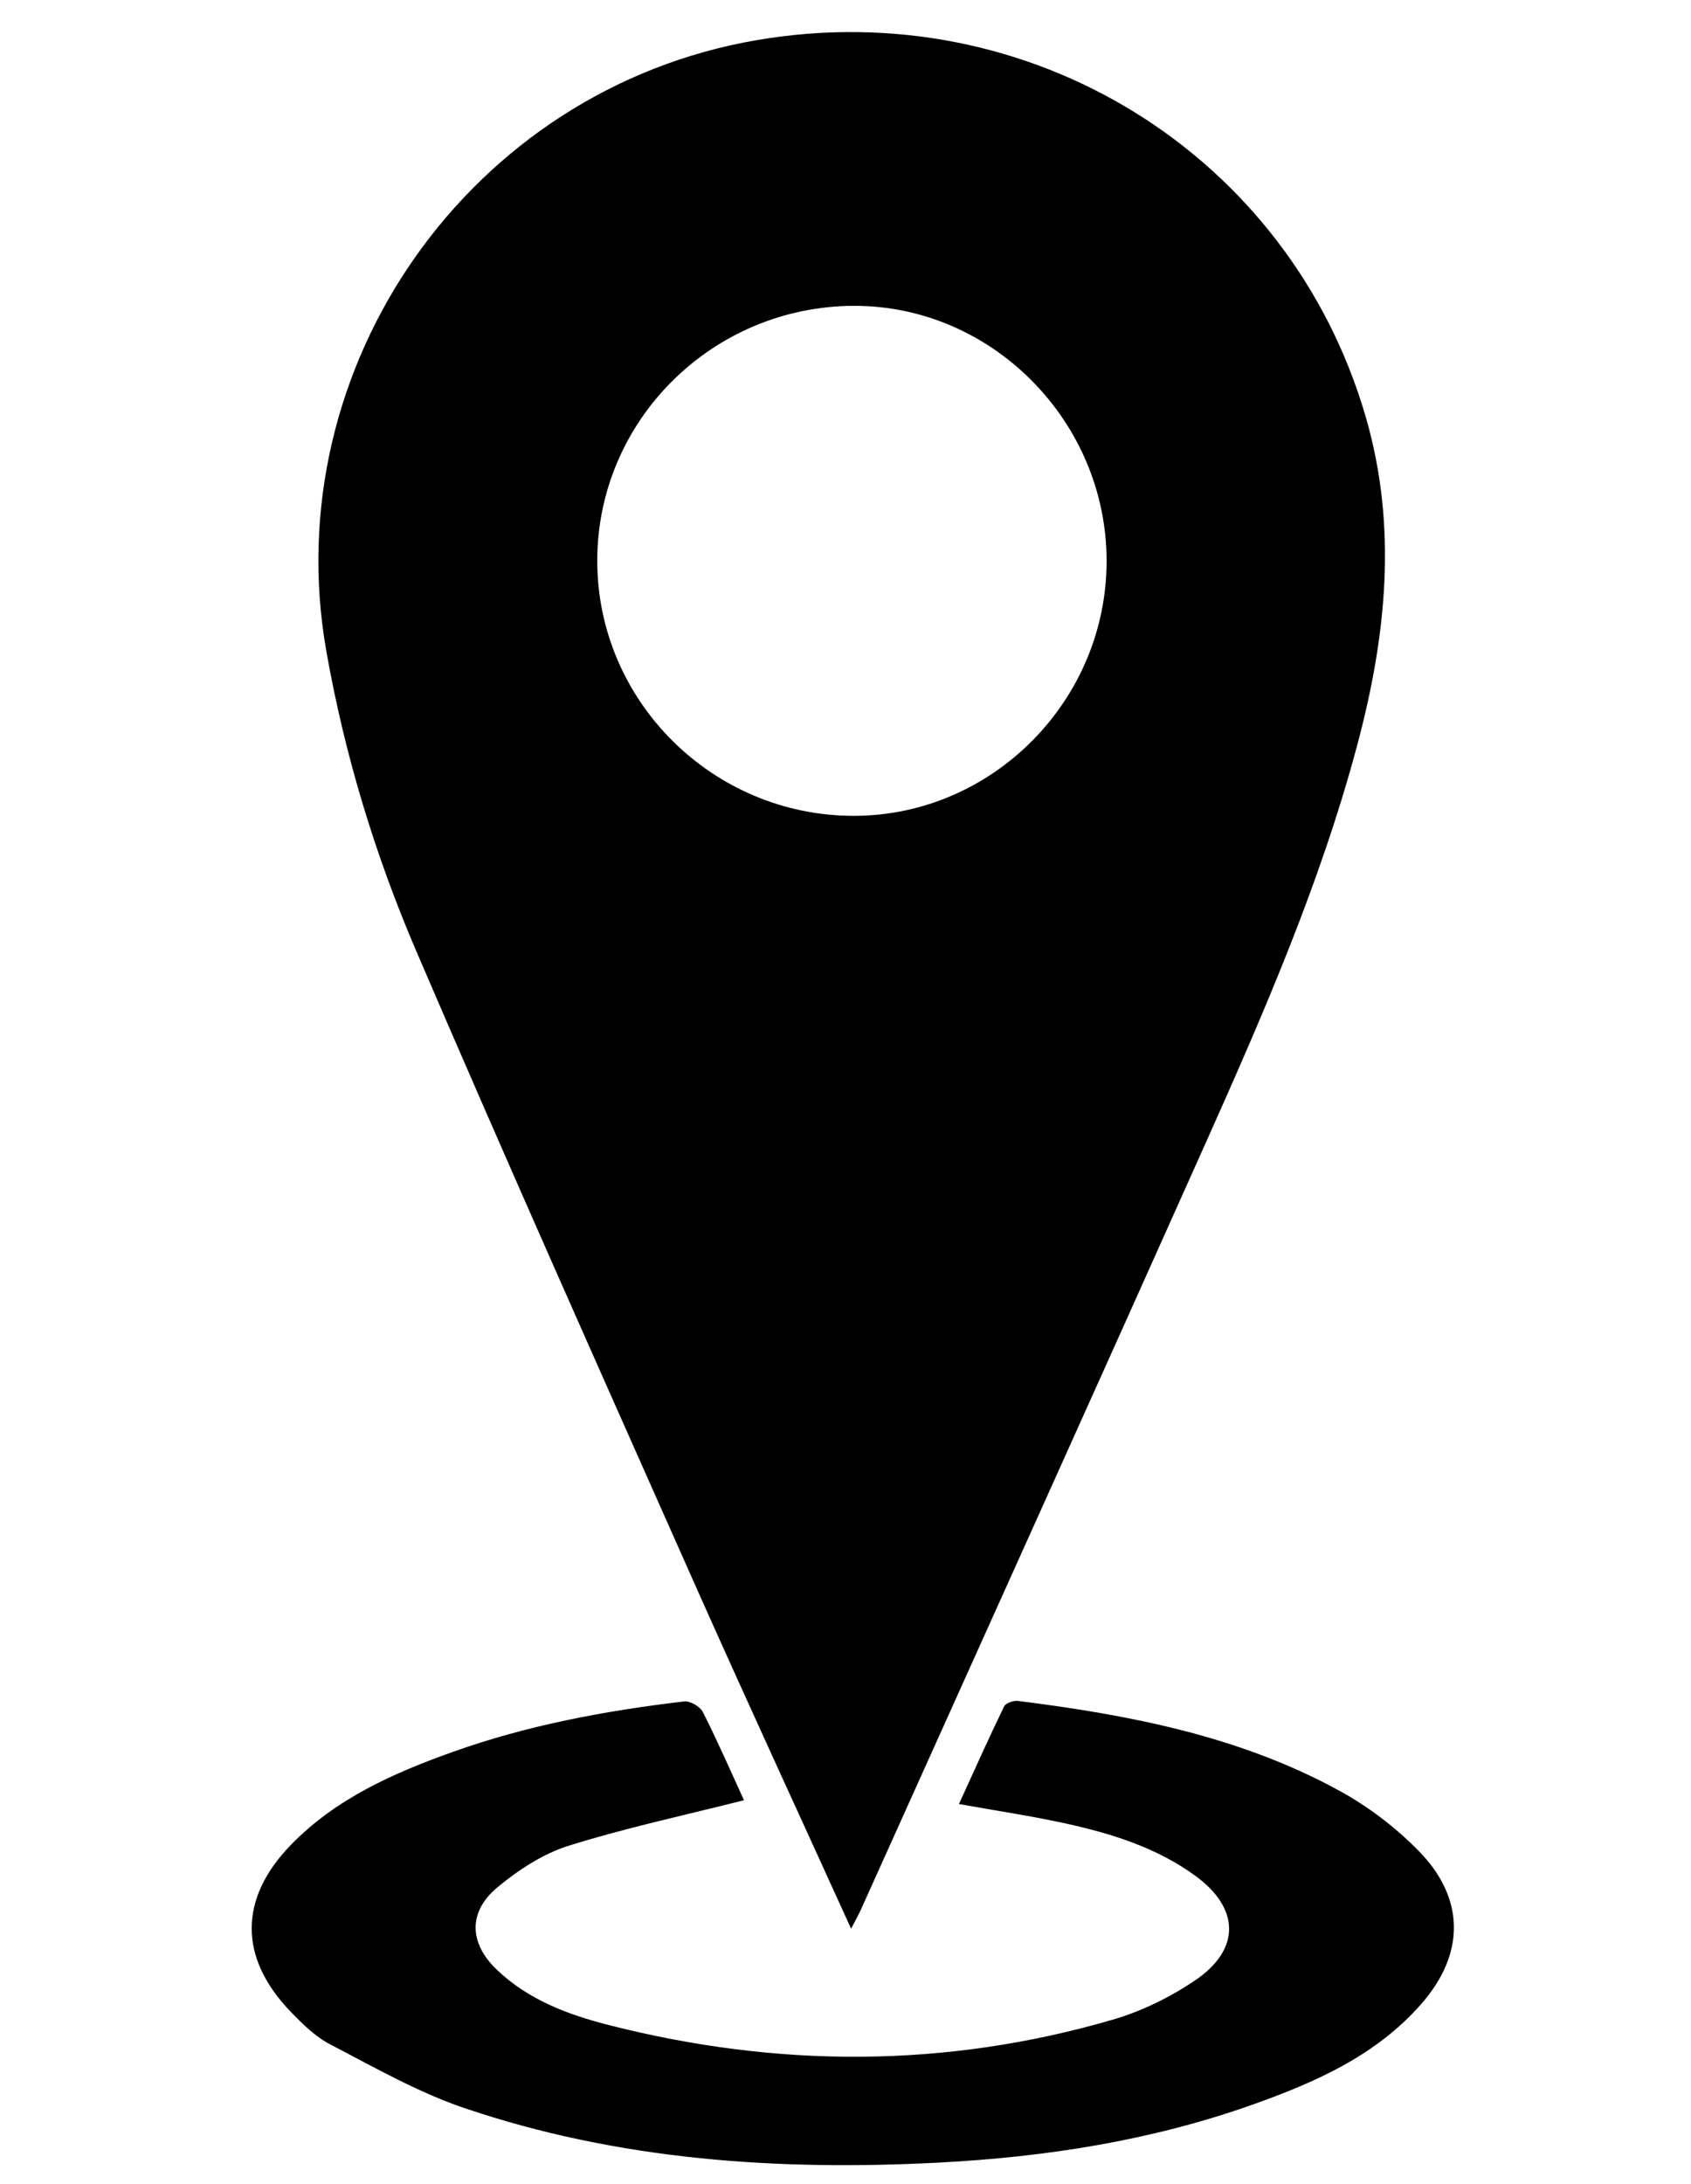 <?xml version="1.0" encoding="utf-8"?>
<!-- Generator: Adobe Illustrator 16.0.0, SVG Export Plug-In . SVG Version: 6.00 Build 0)  -->
<!DOCTYPE svg PUBLIC "-//W3C//DTD SVG 1.1//EN" "http://www.w3.org/Graphics/SVG/1.1/DTD/svg11.dtd">
<svg version="1.1" id="Layer_1" xmlns="http://www.w3.org/2000/svg" xmlns:xlink="http://www.w3.org/1999/xlink" x="0px" y="0px"
	 width="396.667px" height="512px" viewBox="0 0 396.667 512" enable-background="new 0 0 396.667 512" xml:space="preserve">
<g>
	<path display="none" fill-rule="evenodd" clip-rule="evenodd" d="M-55.974,513.5c0-170.941,0-341.882,0-512.912
		c170.54,0,341.106,0,511.824,0c0,170.912,0,341.912,0,512.912C285.302,513.5,114.677,513.5-55.974,513.5z M199.648,452.172
		c1.095-2.127,1.744-3.256,2.276-4.437c27.025-60.004,54.142-119.968,81.018-180.038c13.57-30.333,26.834-60.82,35.44-93.048
		c6.788-25.42,9.489-50.998,2.014-76.811c-17.86-61.67-78.871-99.412-142.921-88.423C110.247,20.949,64.763,85.844,76.545,152.636
		c4.304,24.397,11.457,47.883,21.16,70.476c21.18,49.313,43.064,98.324,64.864,147.368
		C174.581,397.505,187.001,424.347,199.648,452.172z M174.522,422.045c-3.004-6.542-6.123-13.7-9.636-20.659
		c-0.651-1.29-2.993-2.666-4.378-2.503c-18.527,2.179-36.828,5.583-54.446,11.888c-13.855,4.958-27.26,10.896-37.764,21.681
		c-12.326,12.656-12.34,26.534-0.055,39.233c2.76,2.854,5.747,5.809,9.208,7.602c10.298,5.335,20.512,11.21,31.424,14.911
		c36.131,12.256,73.597,14.777,111.419,12.8c24.996-1.307,49.627-5.123,73.345-13.525c14.846-5.26,29.196-11.549,39.847-23.765
		c10.201-11.699,10.195-24.664-0.689-35.772c-5.394-5.505-11.816-10.396-18.576-14.097c-23.432-12.829-49.231-17.78-75.409-21.073
		c-1.057-0.133-2.89,0.498-3.278,1.299c-3.662,7.558-7.09,15.229-10.587,22.873c8.728,1.567,16.958,2.785,25.064,4.567
		c10.756,2.365,21.262,5.632,30.322,12.21c10.558,7.664,10.762,17.334-0.075,24.627c-5.842,3.932-12.494,7.19-19.245,9.155
		c-39.259,11.425-78.781,11.325-118.302,1.234c-9.553-2.439-18.789-5.919-26.122-12.907c-6.593-6.283-6.853-13.605,0.159-19.411
		c4.901-4.058,10.64-7.816,16.635-9.694C146.803,428.514,160.618,425.567,174.522,422.045z"/>
	<path fill-rule="evenodd" clip-rule="evenodd" d="M199.648,452.172c-12.646-27.825-25.067-54.667-37.079-81.691
		c-21.799-49.044-43.684-98.055-64.864-147.368c-9.704-22.593-16.856-46.079-21.16-70.476
		C64.763,85.844,110.247,20.949,177.475,9.415c64.05-10.989,125.061,26.753,142.921,88.423c7.476,25.813,4.774,51.391-2.014,76.811
		c-8.606,32.228-21.87,62.715-35.44,93.048c-26.876,60.07-53.992,120.034-81.018,180.038
		C201.392,448.916,200.743,450.045,199.648,452.172z M259.582,131.465c-0.038-32.709-26.872-59.797-59.201-59.761
		c-33.255,0.036-60.31,26.886-60.279,59.823c0.031,32.94,27.211,59.844,60.352,59.739
		C232.924,191.163,259.62,164.163,259.582,131.465z"/>
	<path fill-rule="evenodd" clip-rule="evenodd" d="M174.522,422.045c-13.905,3.522-27.719,6.469-41.14,10.673
		c-5.996,1.878-11.734,5.637-16.635,9.694c-7.011,5.806-6.752,13.128-0.159,19.411c7.333,6.988,16.568,10.468,26.122,12.907
		c39.521,10.091,79.043,10.19,118.302-1.234c6.751-1.965,13.403-5.224,19.245-9.155c10.837-7.293,10.633-16.963,0.075-24.627
		c-9.061-6.578-19.566-9.845-30.322-12.21c-8.106-1.782-16.337-3-25.064-4.567c3.497-7.644,6.925-15.315,10.587-22.873
		c0.389-0.801,2.222-1.432,3.278-1.299c26.178,3.293,51.978,8.244,75.409,21.073c6.76,3.701,13.183,8.592,18.576,14.097
		c10.885,11.108,10.891,24.073,0.689,35.772c-10.65,12.216-25.001,18.505-39.847,23.765c-23.718,8.402-48.349,12.219-73.345,13.525
		c-37.823,1.978-75.288-0.544-111.419-12.8c-10.912-3.701-21.126-9.576-31.424-14.911c-3.46-1.793-6.448-4.748-9.208-7.602
		c-12.285-12.699-12.271-26.577,0.055-39.233c10.504-10.784,23.909-16.723,37.764-21.681c17.618-6.305,35.919-9.709,54.446-11.888
		c1.385-0.163,3.727,1.213,4.378,2.503C168.399,408.345,171.519,415.503,174.522,422.045z"/>
	<path display="none" fill-rule="evenodd" clip-rule="evenodd" fill="#FFFFFF" d="M259.582,131.465
		c0.038,32.698-26.658,59.698-59.129,59.801c-33.141,0.104-60.321-26.799-60.352-59.739c-0.03-32.937,27.024-59.787,60.279-59.823
		C232.71,71.668,259.544,98.756,259.582,131.465z"/>
</g>
</svg>
